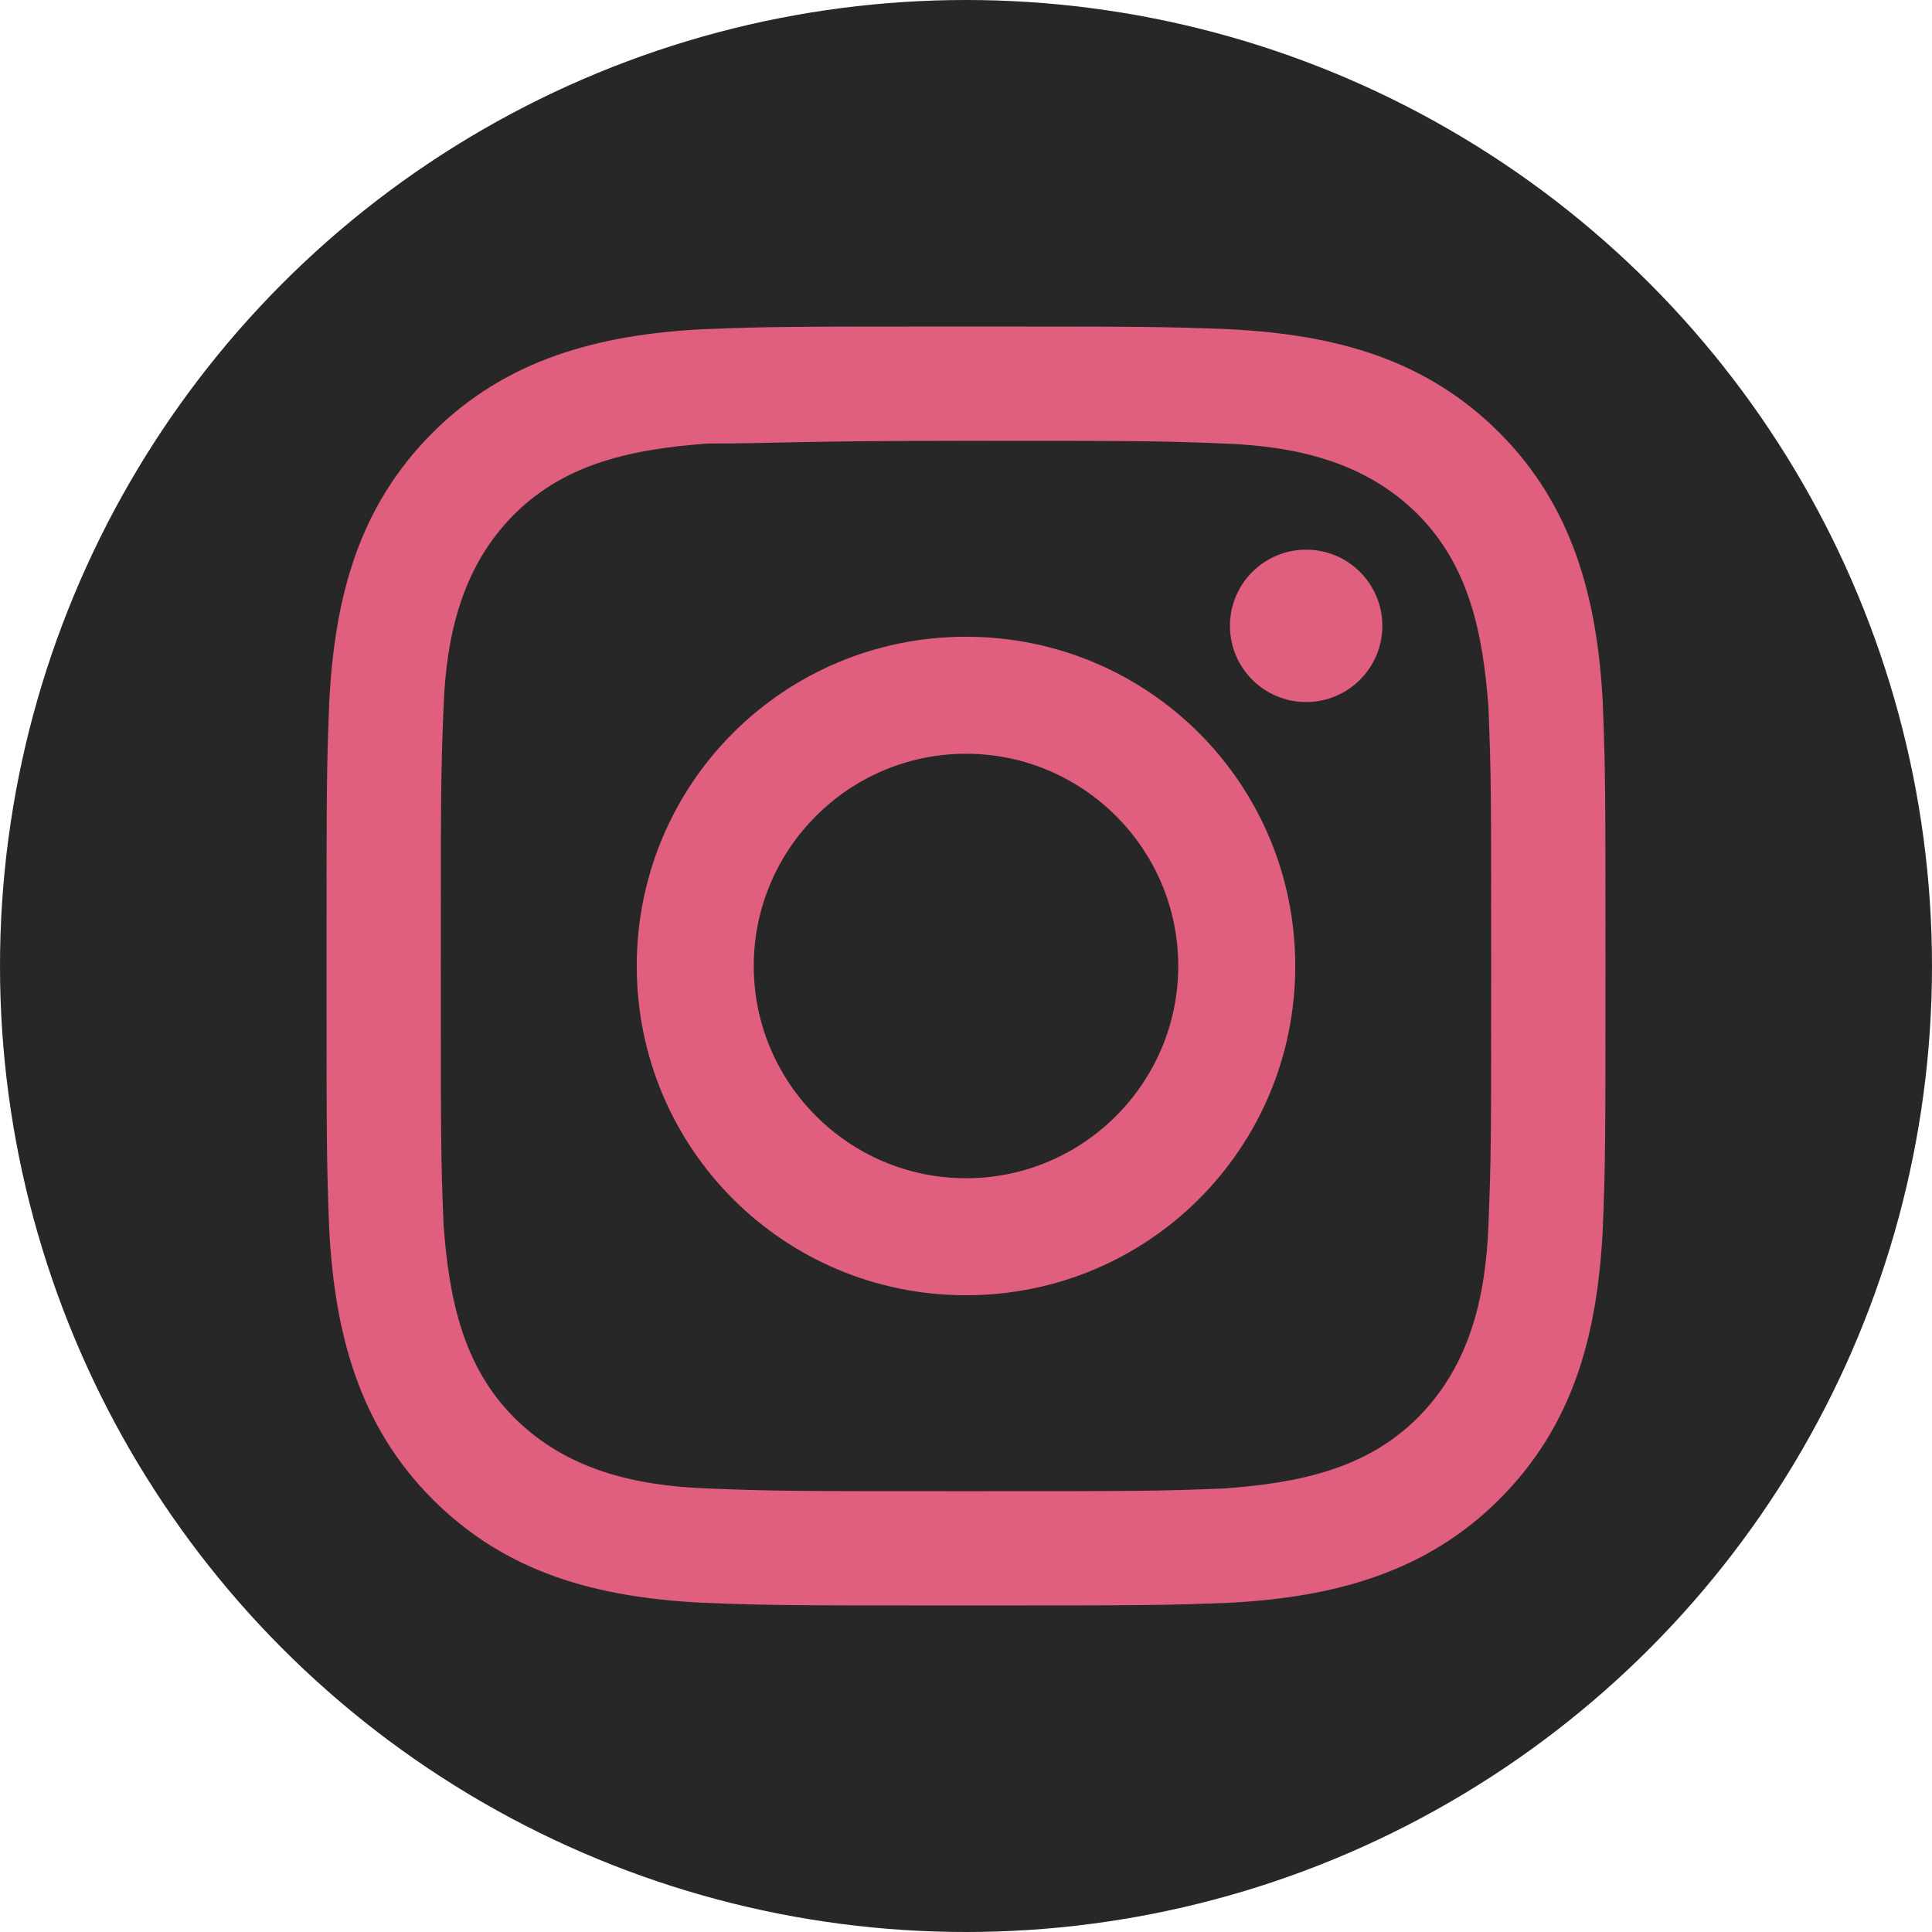 <?xml version="1.0" encoding="utf-8"?>
<!-- Generator: Adobe Illustrator 23.0.2, SVG Export Plug-In . SVG Version: 6.00 Build 0)  -->
<svg version="1.1" id="Layer_1" xmlns="http://www.w3.org/2000/svg" xmlns:xlink="http://www.w3.org/1999/xlink" x="0px" y="0px"
	 viewBox="0 0 71 71" style="enable-background:new 0 0 71 71;" xml:space="preserve">
<style type="text/css">
	.st0{fill:#272727;}
	.st1{display:none;}
	.st2{display:inline;fill:#E05F7E;}
	.st3{fill:#E05F7E;}
</style>
<g>
	<circle class="st0" cx="35.5" cy="35.5" r="35.5"/>
</g>
<g id="TW" class="st1">
	<path class="st2" d="M59,21c-1.8,0.7-3.6,1.3-5.5,1.5c2-1.2,3.5-3.1,4.3-5.4c-1.8,1.1-3.9,1.9-6.1,2.3c-1.8-1.9-4.3-3.1-7.1-3.1
		c-5.4,0-9.6,4.3-9.6,9.6c0,0.7,0.1,1.5,0.2,2.2c-8-0.4-15.1-4.3-19.8-10.1C14.5,19.6,14,21.3,14,23c0,3.4,1.7,6.3,4.3,8
		c-1.6-0.1-3.1-0.5-4.3-1.2c0,0.1,0,0.1,0,0.1c0,4.7,3.3,8.6,7.7,9.5c-0.8,0.2-1.7,0.4-2.6,0.4c-0.6,0-1.2-0.1-1.8-0.1
		c1.2,3.8,4.8,6.6,9,6.7c-3.3,2.6-7.5,4.1-12,4.1c-0.8,0-1.5-0.1-2.3-0.1c4.3,2.6,9.3,4.3,14.8,4.3c17.8,0,27.5-14.7,27.5-27.5
		c0-0.4,0-0.8,0-1.2C56.1,24.6,57.7,22.9,59,21z"/>
</g>
<g id="IG">
	<path class="st3" d="M35.5,16.2c6.3,0,7,0,9.5,0.1c2.7,0.1,5.2,0.7,7.1,2.6c1.9,1.9,2.4,4.4,2.6,7.1c0.1,2.5,0.1,3.2,0.1,9.5
		s0,7-0.1,9.5c-0.1,2.7-0.7,5.2-2.6,7.1c-1.9,1.9-4.4,2.4-7.1,2.6c-2.5,0.1-3.2,0.1-9.5,0.1s-7,0-9.5-0.1c-2.7-0.1-5.2-0.7-7.1-2.6
		c-1.9-1.9-2.4-4.4-2.6-7.1c-0.1-2.5-0.1-3.2-0.1-9.5s0-7,0.1-9.5c0.1-2.7,0.7-5.2,2.6-7.1c1.9-1.9,4.4-2.4,7.1-2.6
		C28.5,16.3,29.2,16.2,35.5,16.2 M35.5,12c-6.4,0-7.2,0-9.7,0.1c-3.8,0.2-7.2,1.1-9.9,3.8c-2.7,2.7-3.6,6-3.8,9.9
		C12,28.3,12,29.1,12,35.5s0,7.2,0.1,9.7c0.2,3.8,1.1,7.2,3.8,9.9c2.7,2.7,6,3.6,9.9,3.8c2.5,0.1,3.3,0.1,9.7,0.1s7.2,0,9.7-0.1
		c3.8-0.2,7.2-1.1,9.9-3.8c2.7-2.7,3.6-6,3.8-9.9c0.1-2.5,0.1-3.3,0.1-9.7s0-7.2-0.1-9.7c-0.2-3.8-1.1-7.2-3.8-9.9
		c-2.7-2.7-6-3.6-9.9-3.8C42.7,12,41.9,12,35.5,12L35.5,12z"/>
	<path class="st3" d="M35.5,23.4c-6.7,0-12.1,5.4-12.1,12.1s5.4,12.1,12.1,12.1s12.1-5.4,12.1-12.1S42.2,23.4,35.5,23.4z M35.5,43.3
		c-4.3,0-7.8-3.5-7.8-7.8s3.5-7.8,7.8-7.8s7.8,3.5,7.8,7.8S39.8,43.3,35.5,43.3z"/>
	<circle class="st3" cx="48" cy="23" r="2.8"/>
</g>
<g id="FB" class="st1">
	<path class="st2" d="M30.3,57.5V38.4h-6.6v-8.8h6.6v-6.2c0-6.7,4.2-10,10.2-10c2.9,0,5.3,0.2,6,0.3v7l-4.1,0c-3.3,0-4,1.5-4,3.8v5
		h8.8l-2.9,8.8h-5.9v19.1H30.3z"/>
</g>
</svg>
